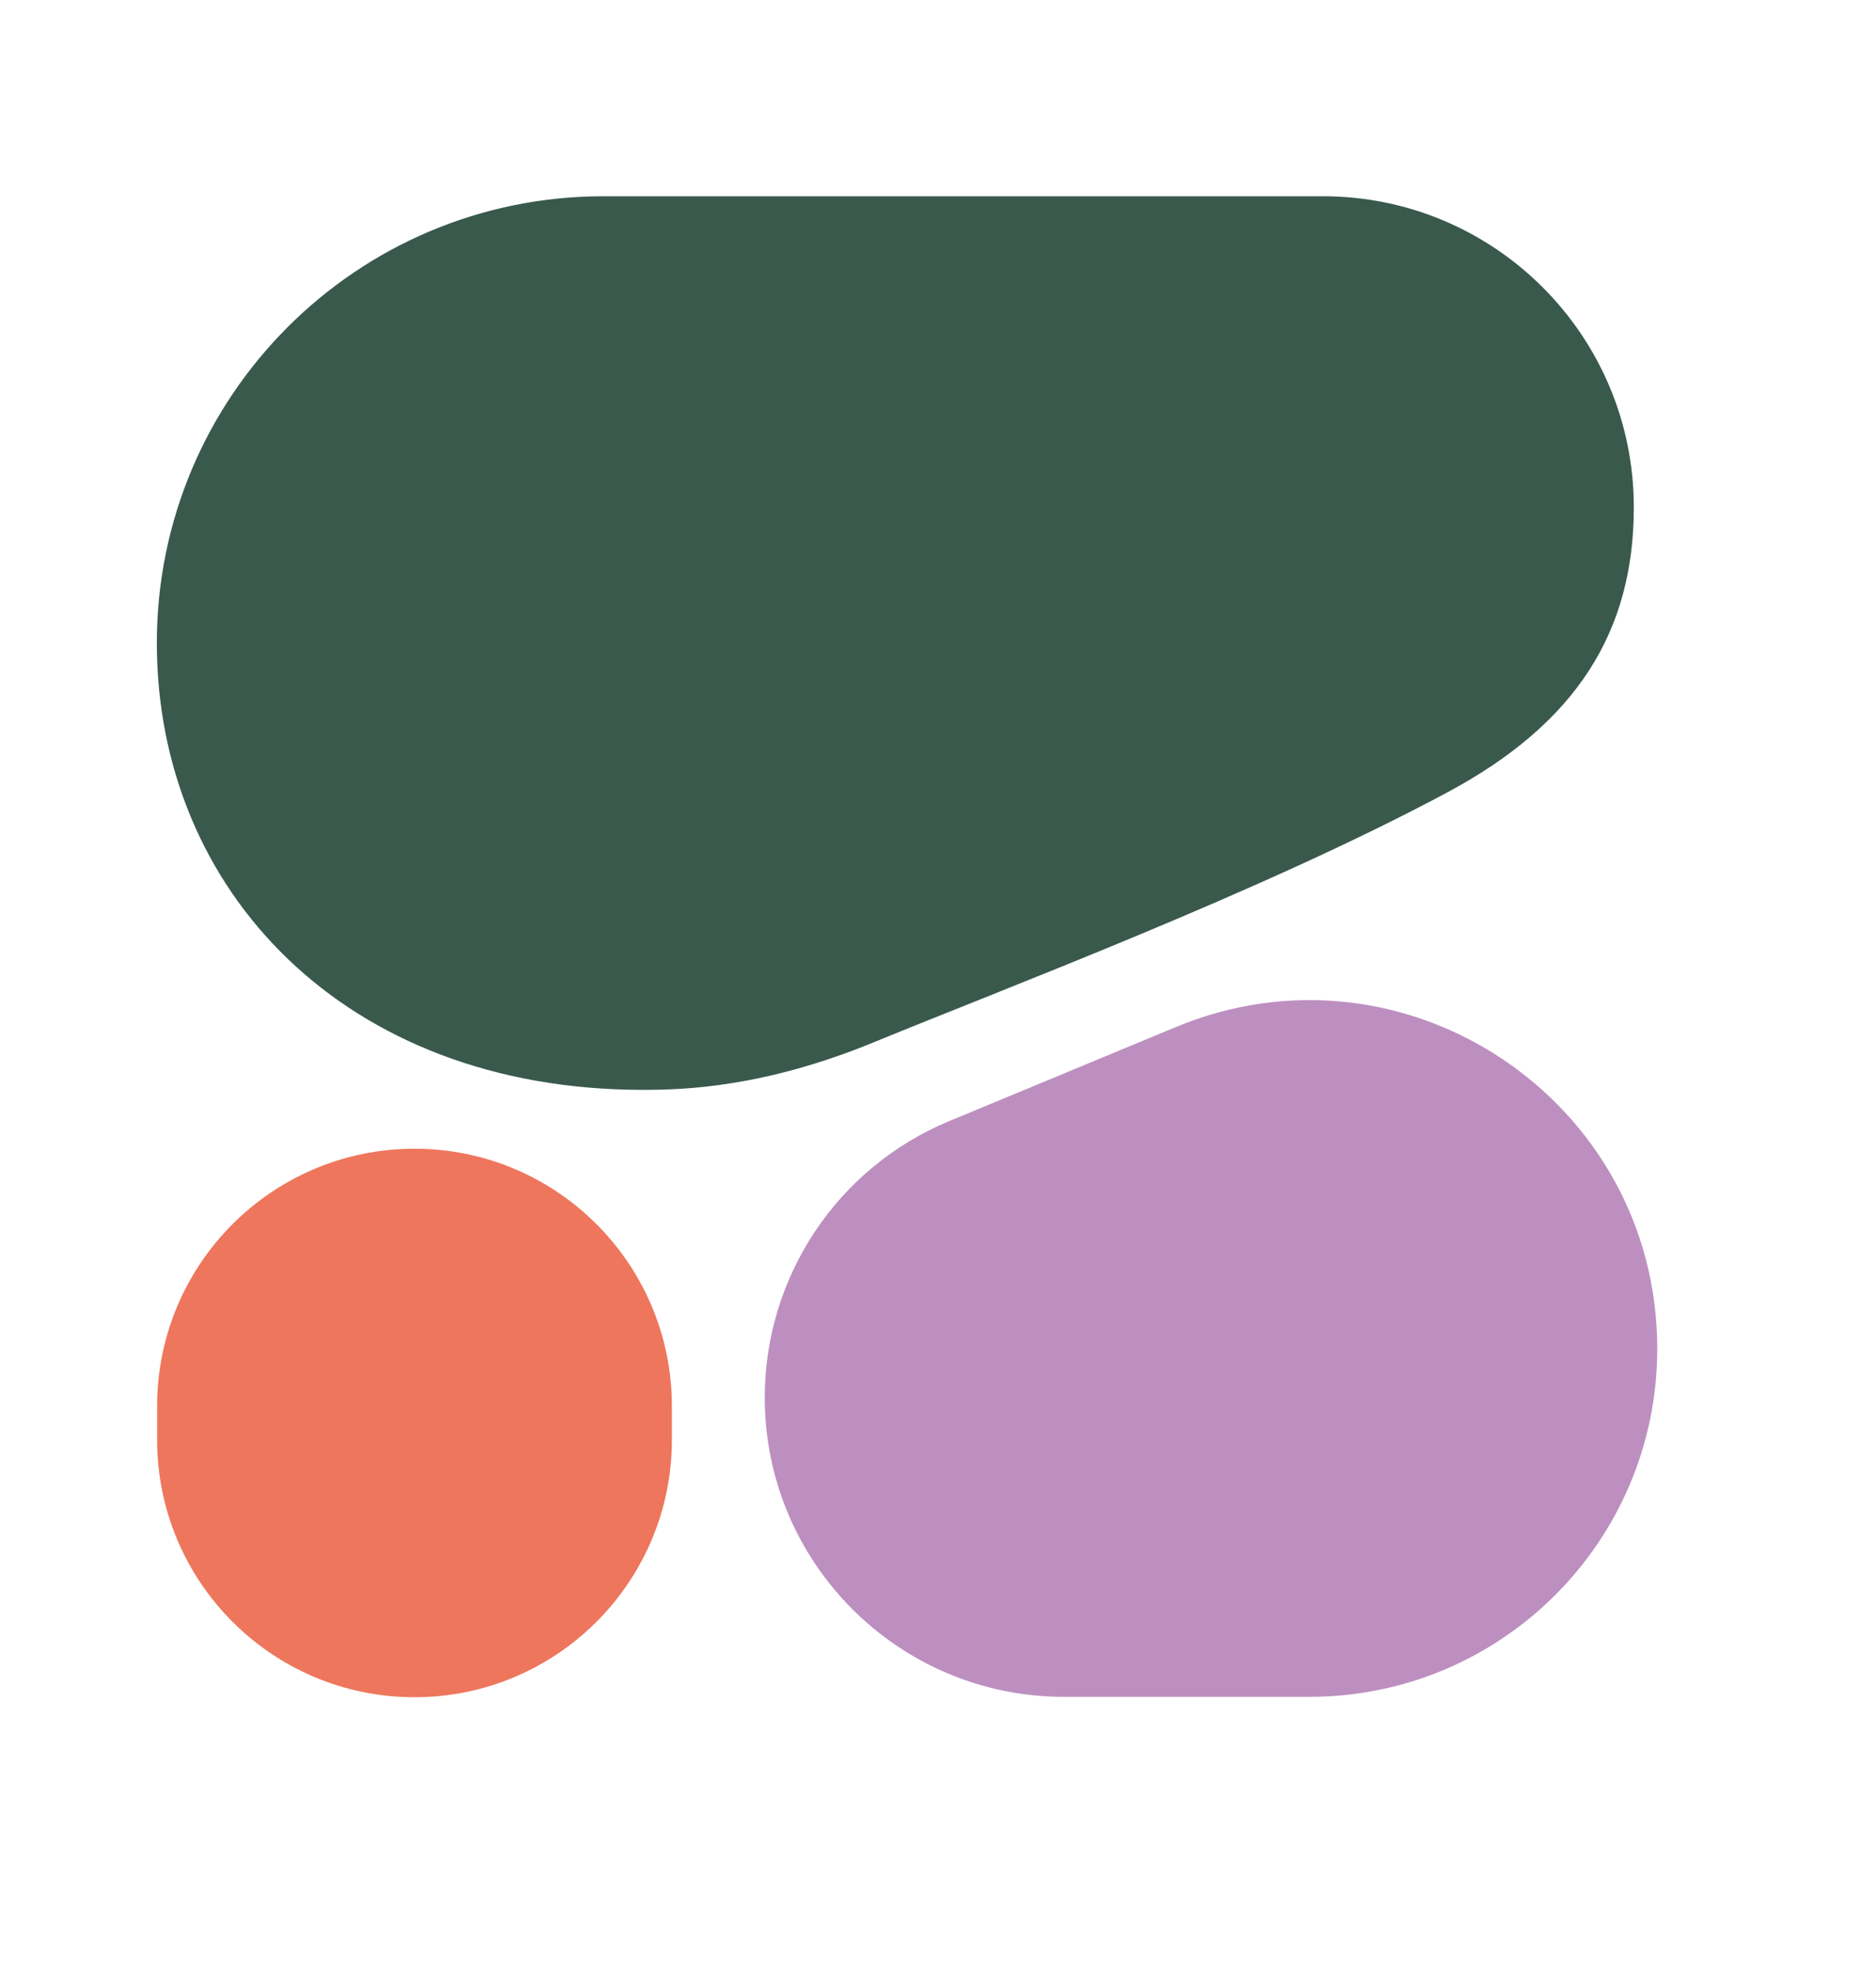 <svg width="20" height="21" viewBox="0 0 20 21" fill="none" xmlns="http://www.w3.org/2000/svg">
<path fill-rule="evenodd" clip-rule="evenodd" d="M6.855 11.612C7.285 11.612 8.142 11.589 9.325 11.101C10.704 10.534 13.449 9.503 15.427 8.444C16.812 7.704 17.418 6.724 17.418 5.405C17.418 3.575 15.934 2.091 14.103 2.091H6.433C3.803 2.091 1.672 4.223 1.672 6.851C1.672 9.48 3.669 11.612 6.855 11.612Z" fill="#3A594D"/>
<path fill-rule="evenodd" clip-rule="evenodd" d="M8.153 14.89C8.153 13.601 8.928 12.439 10.119 11.945L12.535 10.943C14.978 9.928 17.668 11.725 17.668 14.37C17.668 16.419 16.006 18.081 13.957 18.079H11.341C9.58 18.078 8.153 16.651 8.153 14.89Z" fill="#BD8FC0"/>
<path d="M4.419 12.239C2.904 12.239 1.675 13.468 1.675 14.983V15.339C1.675 16.855 2.904 18.083 4.419 18.083C5.934 18.083 7.163 16.855 7.163 15.339V14.983C7.163 13.468 5.934 12.239 4.419 12.239Z" fill="#EE765C"/>
</svg>
